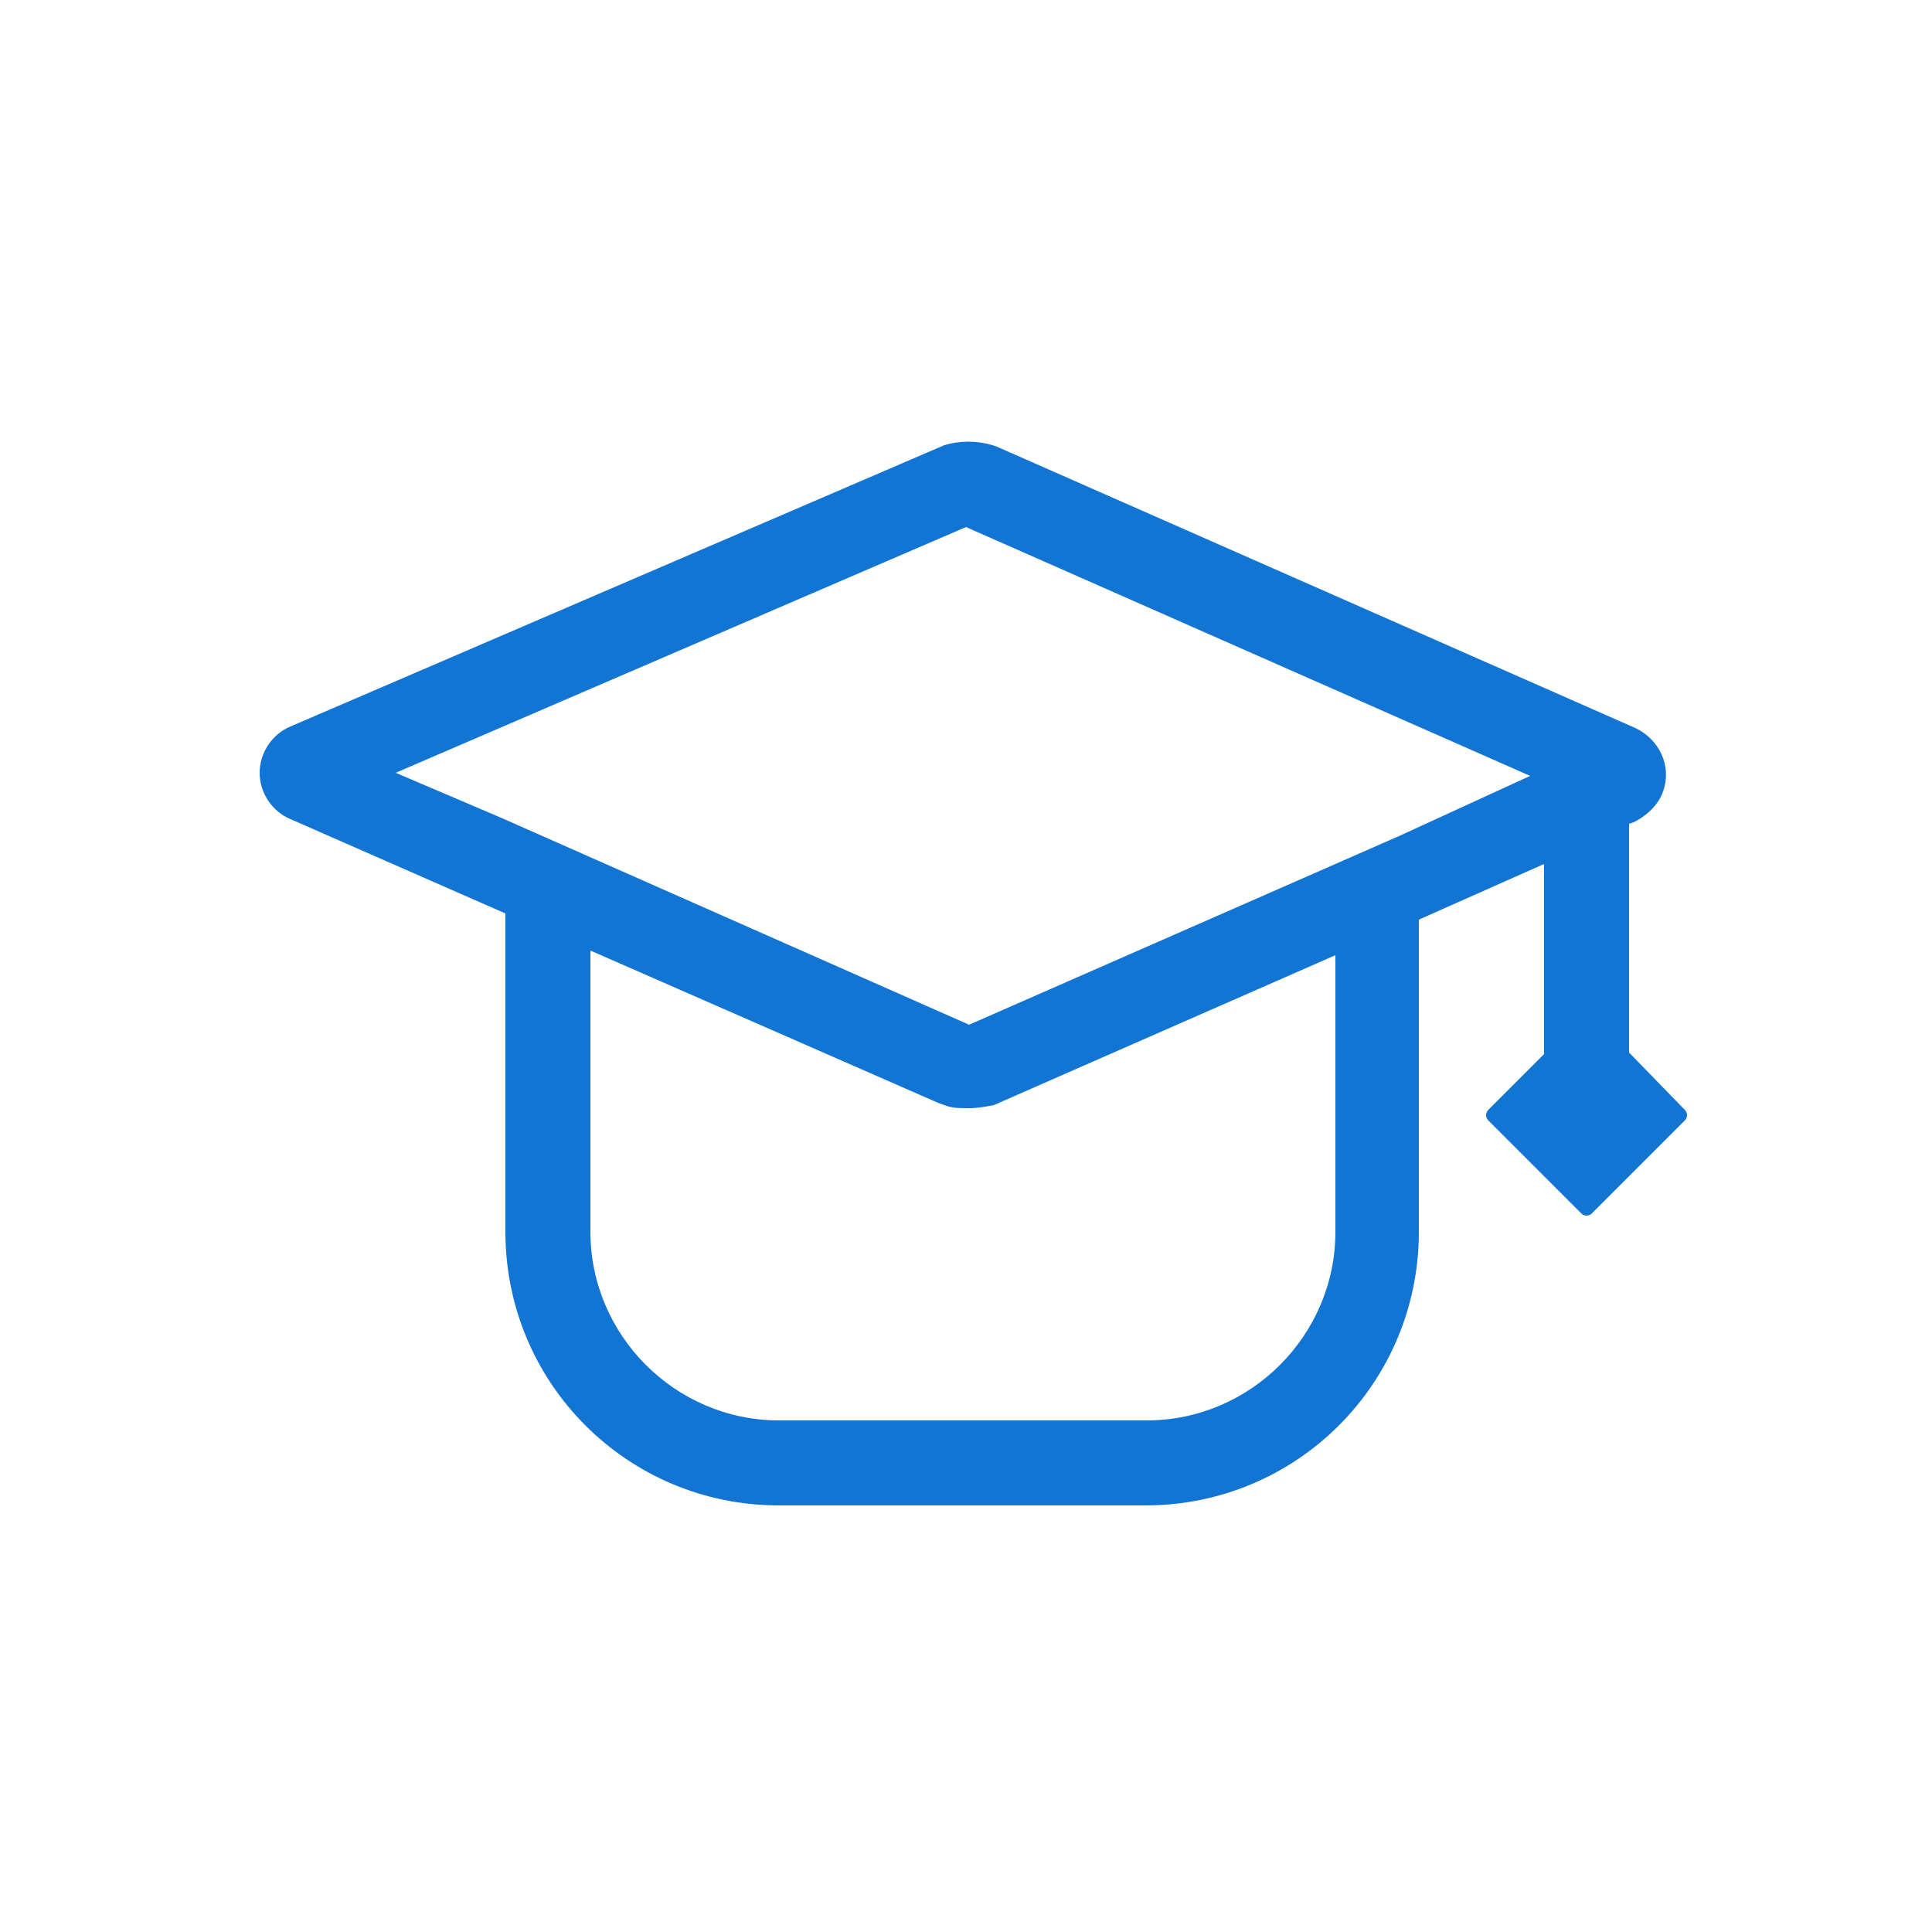 <?xml version="1.0" encoding="UTF-8"?>
<svg width="125px" height="125px" viewBox="0 0 125 125" version="1.1" xmlns="http://www.w3.org/2000/svg" xmlns:xlink="http://www.w3.org/1999/xlink">
    <!-- Generator: Sketch 57.1 (83088) - https://sketch.com -->
    <title>Indutry-Icon/University</title>
    <desc>Created with Sketch.</desc>
    <g id="Icon/University" stroke="none" stroke-width="1" fill="none" fill-rule="evenodd">
        <path d="M105.4,68.1 L105.4,53.3 L105.7,53.2 C106.5,52.8 107.3,52.1 107.6,51.2 C108.2,49.5 107.3,47.8 105.8,47.1 L64.5,28.9 L64.2,28.8 C63.2,28.5 62.1,28.5 61.1,28.8 L18.8,47 C17.6,47.5 16.8,48.7 16.8,50 C16.8,51.3 17.6,52.5 18.8,53 L32.7,59.1 L32.7,79.7 C32.7,89.5 40.6,97.4 50.4,97.4 L74.1,97.4 C83.9,97.4 91.8,89.5 91.8,79.7 L91.8,59.5 L92.7,59.1 L99.9,55.9 L99.9,68.2 L96.3,71.8 C96.1,72 96.1,72.3 96.3,72.5 L102.3,78.5 C102.5,78.7 102.8,78.7 103,78.5 L109,72.5 C109.2,72.3 109.2,72 109,71.8 L105.4,68.1 Z M86.4,79.7 C86.4,86.4 80.9,91.9 74.2,91.9 L50.4,91.9 C43.7,91.9 38.2,86.4 38.2,79.7 L38.2,61.5 L60.8,71.4 L61.1,71.5 C61.6,71.7 62.1,71.7 62.7,71.7 C63.2,71.7 63.8,71.6 64.3,71.5 L86.4,61.8 L86.4,79.7 Z M90.5,54.1 L62.7,66.3 L32.4,52.9 L25.6,50 L62.5,34.1 L99,50.2 L90.5,54.1 Z" id="Shape" fill="#1274D3"></path>
        <rect id="Rectangle" x="0" y="0" width="125" height="125"></rect>
    </g>
</svg>